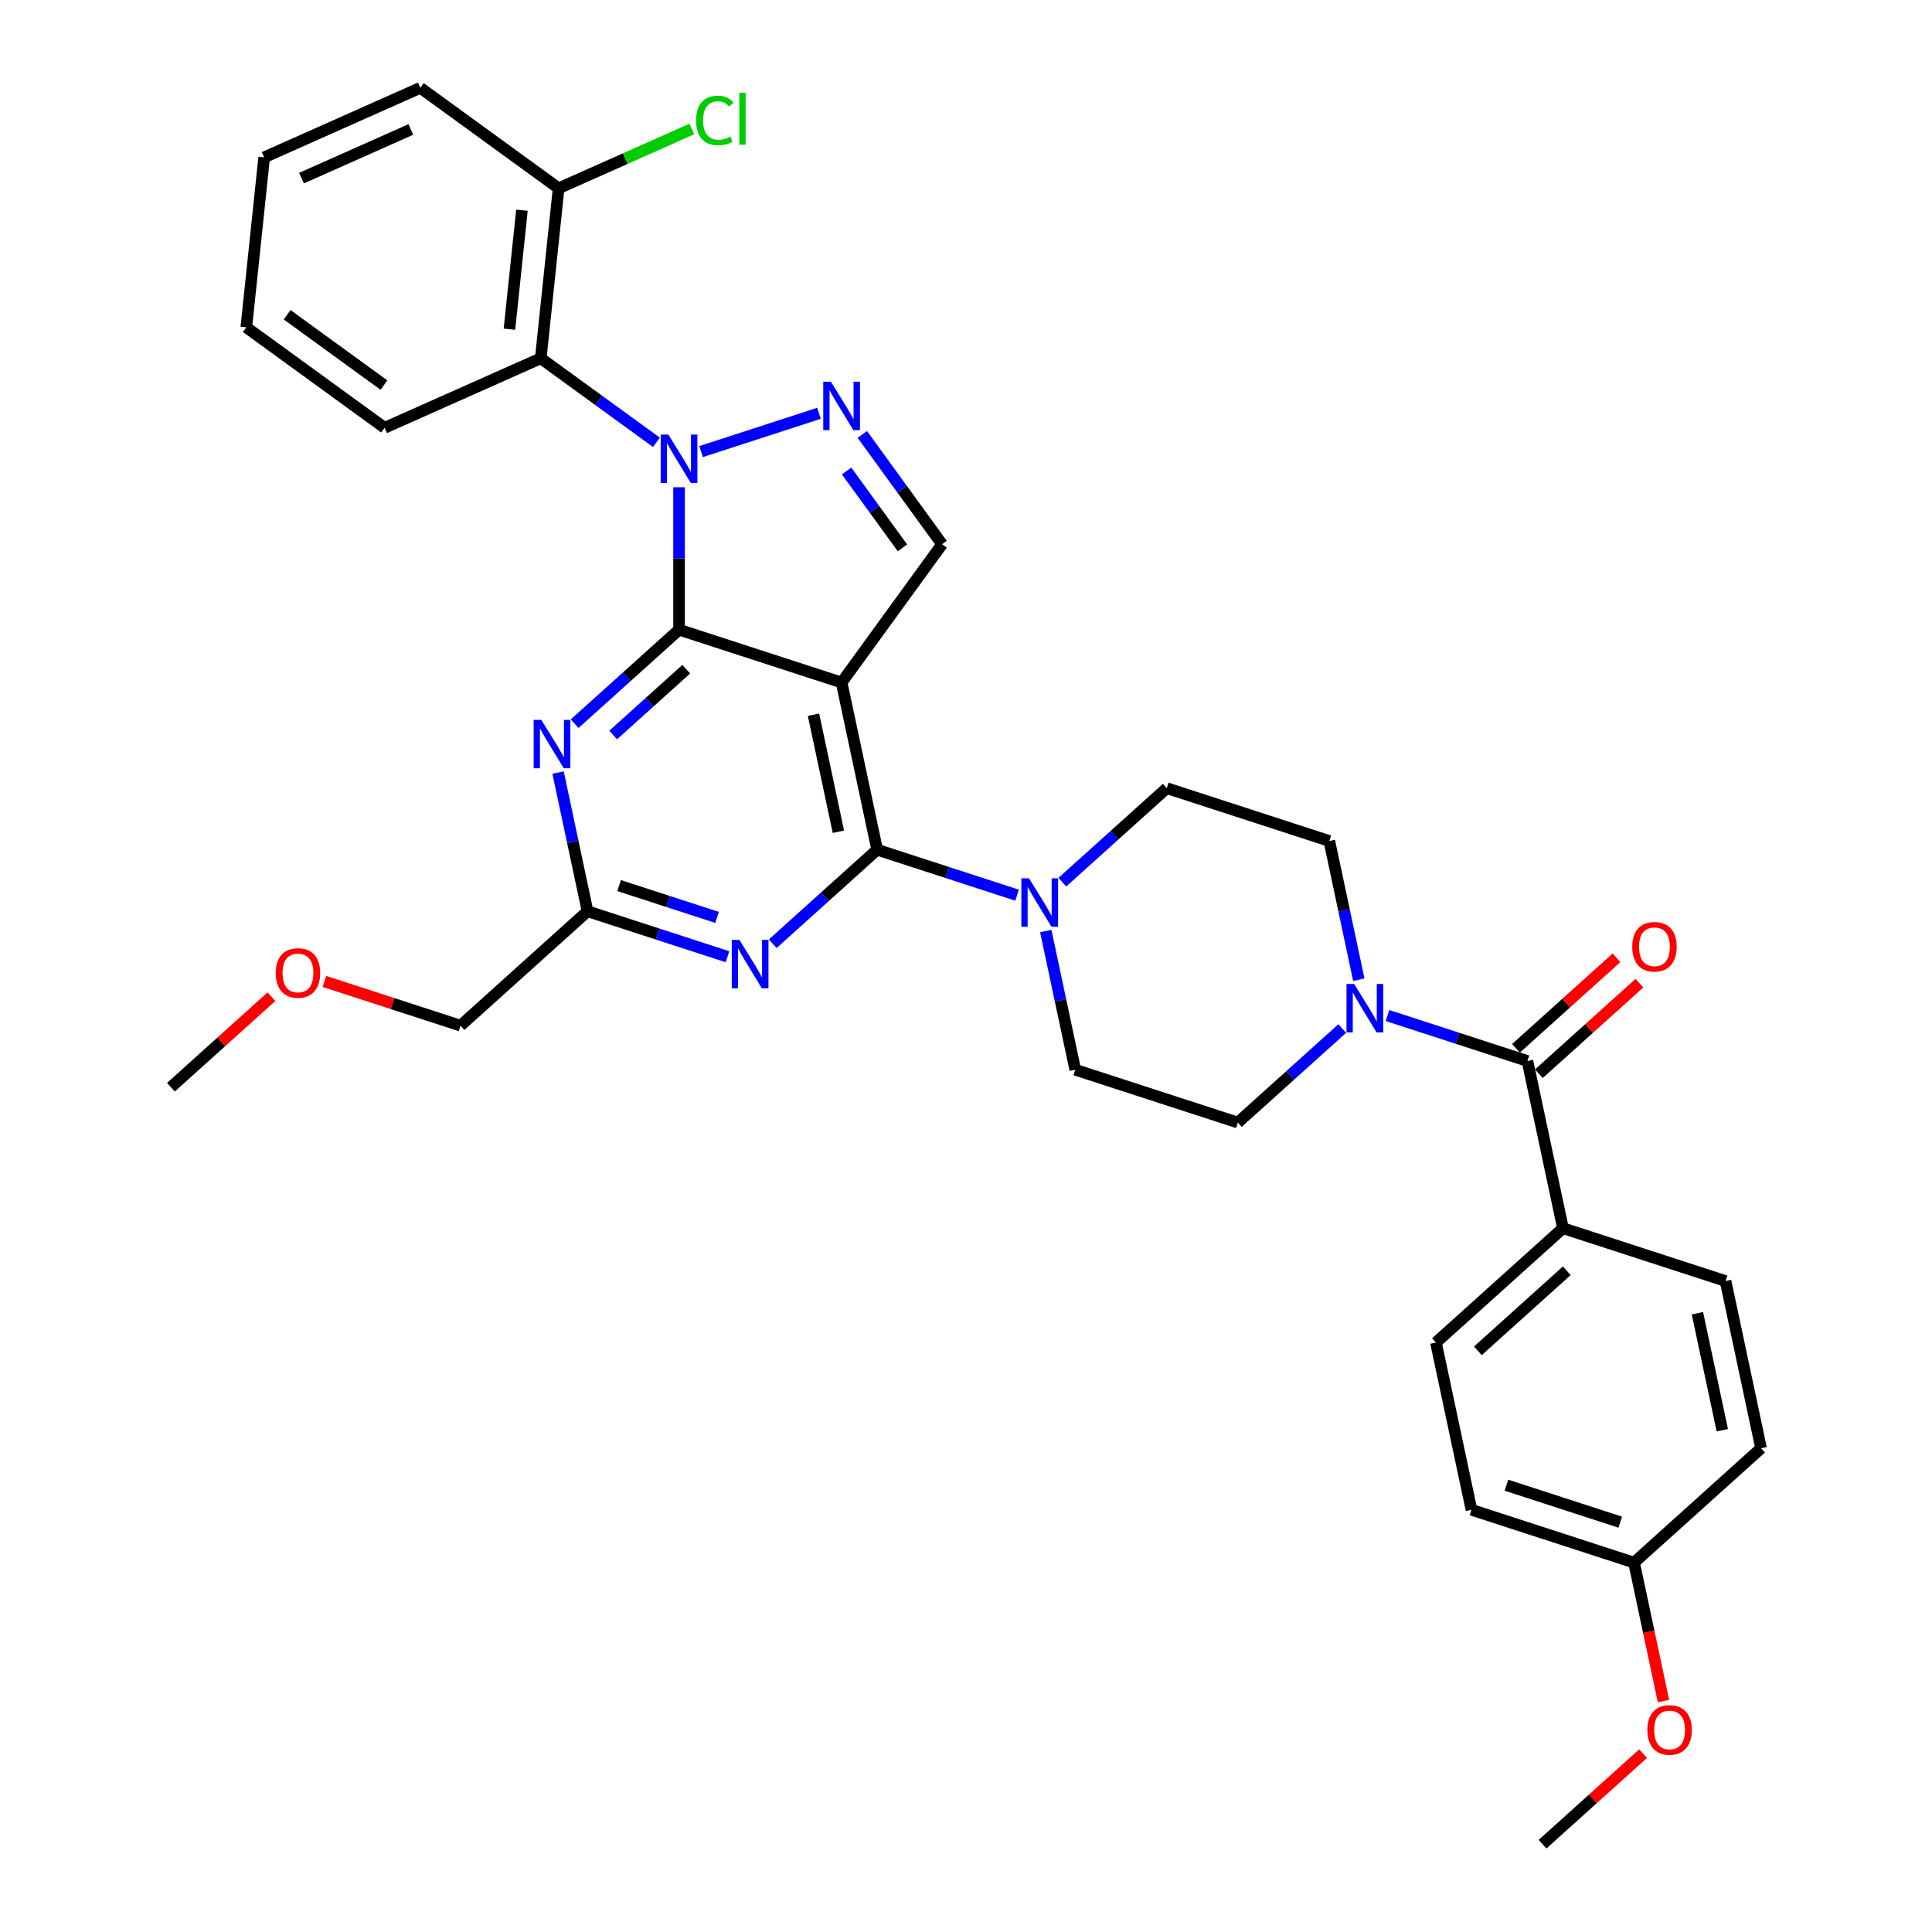 <?xml version='1.0' encoding='iso-8859-1'?>
<svg version='1.1' baseProfile='full'
              xmlns='http://www.w3.org/2000/svg'
                      xmlns:rdkit='http://www.rdkit.org/xml'
                      xmlns:xlink='http://www.w3.org/1999/xlink'
                  xml:space='preserve'
width='1000px' height='1000px' viewBox='0 0 1000 1000'>
<!-- END OF HEADER -->
<rect style='opacity:1.0;fill:#FFFFFF;stroke:none' width='1000' height='1000' x='0' y='0'> </rect>
<path class='bond-0' d='M 703.315,507.094 L 695.684,471.193' style='fill:none;fill-rule:evenodd;stroke:#0000FF;stroke-width:6px;stroke-linecap:butt;stroke-linejoin:miter;stroke-opacity:1' />
<path class='bond-0' d='M 695.684,471.193 L 688.053,435.292' style='fill:none;fill-rule:evenodd;stroke:#000000;stroke-width:6px;stroke-linecap:butt;stroke-linejoin:miter;stroke-opacity:1' />
<path class='bond-1' d='M 718.162,525.641 L 754.378,537.408' style='fill:none;fill-rule:evenodd;stroke:#0000FF;stroke-width:6px;stroke-linecap:butt;stroke-linejoin:miter;stroke-opacity:1' />
<path class='bond-1' d='M 754.378,537.408 L 790.593,549.175' style='fill:none;fill-rule:evenodd;stroke:#000000;stroke-width:6px;stroke-linecap:butt;stroke-linejoin:miter;stroke-opacity:1' />
<path class='bond-2' d='M 694.734,532.382 L 667.716,556.709' style='fill:none;fill-rule:evenodd;stroke:#0000FF;stroke-width:6px;stroke-linecap:butt;stroke-linejoin:miter;stroke-opacity:1' />
<path class='bond-2' d='M 667.716,556.709 L 640.698,581.036' style='fill:none;fill-rule:evenodd;stroke:#000000;stroke-width:6px;stroke-linecap:butt;stroke-linejoin:miter;stroke-opacity:1' />
<path class='bond-3' d='M 808.989,635.717 L 743.238,694.919' style='fill:none;fill-rule:evenodd;stroke:#000000;stroke-width:6px;stroke-linecap:butt;stroke-linejoin:miter;stroke-opacity:1' />
<path class='bond-3' d='M 810.966,657.747 L 764.941,699.189' style='fill:none;fill-rule:evenodd;stroke:#000000;stroke-width:6px;stroke-linecap:butt;stroke-linejoin:miter;stroke-opacity:1' />
<path class='bond-4' d='M 808.989,635.717 L 893.134,663.058' style='fill:none;fill-rule:evenodd;stroke:#000000;stroke-width:6px;stroke-linecap:butt;stroke-linejoin:miter;stroke-opacity:1' />
<path class='bond-5' d='M 808.989,635.717 L 790.593,549.175' style='fill:none;fill-rule:evenodd;stroke:#000000;stroke-width:6px;stroke-linecap:butt;stroke-linejoin:miter;stroke-opacity:1' />
<path class='bond-6' d='M 796.514,555.75 L 822.532,532.323' style='fill:none;fill-rule:evenodd;stroke:#000000;stroke-width:6px;stroke-linecap:butt;stroke-linejoin:miter;stroke-opacity:1' />
<path class='bond-6' d='M 822.532,532.323 L 848.55,508.896' style='fill:none;fill-rule:evenodd;stroke:#FF0000;stroke-width:6px;stroke-linecap:butt;stroke-linejoin:miter;stroke-opacity:1' />
<path class='bond-6' d='M 784.673,542.6 L 810.691,519.173' style='fill:none;fill-rule:evenodd;stroke:#000000;stroke-width:6px;stroke-linecap:butt;stroke-linejoin:miter;stroke-opacity:1' />
<path class='bond-6' d='M 810.691,519.173 L 836.71,495.746' style='fill:none;fill-rule:evenodd;stroke:#FF0000;stroke-width:6px;stroke-linecap:butt;stroke-linejoin:miter;stroke-opacity:1' />
<path class='bond-7' d='M 743.238,694.919 L 761.633,781.461' style='fill:none;fill-rule:evenodd;stroke:#000000;stroke-width:6px;stroke-linecap:butt;stroke-linejoin:miter;stroke-opacity:1' />
<path class='bond-8' d='M 893.134,663.058 L 911.529,749.6' style='fill:none;fill-rule:evenodd;stroke:#000000;stroke-width:6px;stroke-linecap:butt;stroke-linejoin:miter;stroke-opacity:1' />
<path class='bond-8' d='M 878.585,679.718 L 891.461,740.297' style='fill:none;fill-rule:evenodd;stroke:#000000;stroke-width:6px;stroke-linecap:butt;stroke-linejoin:miter;stroke-opacity:1' />
<path class='bond-9' d='M 549.872,456.606 L 576.89,432.279' style='fill:none;fill-rule:evenodd;stroke:#0000FF;stroke-width:6px;stroke-linecap:butt;stroke-linejoin:miter;stroke-opacity:1' />
<path class='bond-9' d='M 576.89,432.279 L 603.908,407.952' style='fill:none;fill-rule:evenodd;stroke:#000000;stroke-width:6px;stroke-linecap:butt;stroke-linejoin:miter;stroke-opacity:1' />
<path class='bond-10' d='M 526.443,463.347 L 490.228,451.58' style='fill:none;fill-rule:evenodd;stroke:#0000FF;stroke-width:6px;stroke-linecap:butt;stroke-linejoin:miter;stroke-opacity:1' />
<path class='bond-10' d='M 490.228,451.58 L 454.012,439.813' style='fill:none;fill-rule:evenodd;stroke:#000000;stroke-width:6px;stroke-linecap:butt;stroke-linejoin:miter;stroke-opacity:1' />
<path class='bond-11' d='M 541.291,481.894 L 548.922,517.795' style='fill:none;fill-rule:evenodd;stroke:#0000FF;stroke-width:6px;stroke-linecap:butt;stroke-linejoin:miter;stroke-opacity:1' />
<path class='bond-11' d='M 548.922,517.795 L 556.553,553.696' style='fill:none;fill-rule:evenodd;stroke:#000000;stroke-width:6px;stroke-linecap:butt;stroke-linejoin:miter;stroke-opacity:1' />
<path class='bond-12' d='M 556.553,553.696 L 640.698,581.036' style='fill:none;fill-rule:evenodd;stroke:#000000;stroke-width:6px;stroke-linecap:butt;stroke-linejoin:miter;stroke-opacity:1' />
<path class='bond-13' d='M 297.436,374.585 L 324.454,350.258' style='fill:none;fill-rule:evenodd;stroke:#0000FF;stroke-width:6px;stroke-linecap:butt;stroke-linejoin:miter;stroke-opacity:1' />
<path class='bond-13' d='M 324.454,350.258 L 351.472,325.93' style='fill:none;fill-rule:evenodd;stroke:#000000;stroke-width:6px;stroke-linecap:butt;stroke-linejoin:miter;stroke-opacity:1' />
<path class='bond-13' d='M 317.382,380.437 L 336.294,363.408' style='fill:none;fill-rule:evenodd;stroke:#0000FF;stroke-width:6px;stroke-linecap:butt;stroke-linejoin:miter;stroke-opacity:1' />
<path class='bond-13' d='M 336.294,363.408 L 355.207,346.379' style='fill:none;fill-rule:evenodd;stroke:#000000;stroke-width:6px;stroke-linecap:butt;stroke-linejoin:miter;stroke-opacity:1' />
<path class='bond-14' d='M 288.855,399.872 L 296.486,435.773' style='fill:none;fill-rule:evenodd;stroke:#0000FF;stroke-width:6px;stroke-linecap:butt;stroke-linejoin:miter;stroke-opacity:1' />
<path class='bond-14' d='M 296.486,435.773 L 304.117,471.674' style='fill:none;fill-rule:evenodd;stroke:#000000;stroke-width:6px;stroke-linecap:butt;stroke-linejoin:miter;stroke-opacity:1' />
<path class='bond-15' d='M 304.117,471.674 L 238.367,530.876' style='fill:none;fill-rule:evenodd;stroke:#000000;stroke-width:6px;stroke-linecap:butt;stroke-linejoin:miter;stroke-opacity:1' />
<path class='bond-16' d='M 304.117,471.674 L 340.332,483.441' style='fill:none;fill-rule:evenodd;stroke:#000000;stroke-width:6px;stroke-linecap:butt;stroke-linejoin:miter;stroke-opacity:1' />
<path class='bond-16' d='M 340.332,483.441 L 376.548,495.209' style='fill:none;fill-rule:evenodd;stroke:#0000FF;stroke-width:6px;stroke-linecap:butt;stroke-linejoin:miter;stroke-opacity:1' />
<path class='bond-16' d='M 320.449,458.375 L 345.8,466.612' style='fill:none;fill-rule:evenodd;stroke:#000000;stroke-width:6px;stroke-linecap:butt;stroke-linejoin:miter;stroke-opacity:1' />
<path class='bond-16' d='M 345.8,466.612 L 371.151,474.849' style='fill:none;fill-rule:evenodd;stroke:#0000FF;stroke-width:6px;stroke-linecap:butt;stroke-linejoin:miter;stroke-opacity:1' />
<path class='bond-17' d='M 399.976,488.467 L 426.994,464.14' style='fill:none;fill-rule:evenodd;stroke:#0000FF;stroke-width:6px;stroke-linecap:butt;stroke-linejoin:miter;stroke-opacity:1' />
<path class='bond-17' d='M 426.994,464.14 L 454.012,439.813' style='fill:none;fill-rule:evenodd;stroke:#000000;stroke-width:6px;stroke-linecap:butt;stroke-linejoin:miter;stroke-opacity:1' />
<path class='bond-18' d='M 454.012,439.813 L 435.617,353.271' style='fill:none;fill-rule:evenodd;stroke:#000000;stroke-width:6px;stroke-linecap:butt;stroke-linejoin:miter;stroke-opacity:1' />
<path class='bond-18' d='M 433.945,430.511 L 421.068,369.931' style='fill:none;fill-rule:evenodd;stroke:#000000;stroke-width:6px;stroke-linecap:butt;stroke-linejoin:miter;stroke-opacity:1' />
<path class='bond-19' d='M 487.622,281.693 L 466.974,253.273' style='fill:none;fill-rule:evenodd;stroke:#000000;stroke-width:6px;stroke-linecap:butt;stroke-linejoin:miter;stroke-opacity:1' />
<path class='bond-19' d='M 466.974,253.273 L 446.326,224.854' style='fill:none;fill-rule:evenodd;stroke:#0000FF;stroke-width:6px;stroke-linecap:butt;stroke-linejoin:miter;stroke-opacity:1' />
<path class='bond-19' d='M 467.112,283.568 L 452.658,263.674' style='fill:none;fill-rule:evenodd;stroke:#000000;stroke-width:6px;stroke-linecap:butt;stroke-linejoin:miter;stroke-opacity:1' />
<path class='bond-19' d='M 452.658,263.674 L 438.205,243.781' style='fill:none;fill-rule:evenodd;stroke:#0000FF;stroke-width:6px;stroke-linecap:butt;stroke-linejoin:miter;stroke-opacity:1' />
<path class='bond-20' d='M 487.622,281.693 L 435.617,353.271' style='fill:none;fill-rule:evenodd;stroke:#000000;stroke-width:6px;stroke-linecap:butt;stroke-linejoin:miter;stroke-opacity:1' />
<path class='bond-21' d='M 423.903,213.92 L 362.878,233.749' style='fill:none;fill-rule:evenodd;stroke:#0000FF;stroke-width:6px;stroke-linecap:butt;stroke-linejoin:miter;stroke-opacity:1' />
<path class='bond-22' d='M 351.472,252.195 L 351.472,289.063' style='fill:none;fill-rule:evenodd;stroke:#0000FF;stroke-width:6px;stroke-linecap:butt;stroke-linejoin:miter;stroke-opacity:1' />
<path class='bond-22' d='M 351.472,289.063 L 351.472,325.93' style='fill:none;fill-rule:evenodd;stroke:#000000;stroke-width:6px;stroke-linecap:butt;stroke-linejoin:miter;stroke-opacity:1' />
<path class='bond-23' d='M 339.758,228.944 L 309.826,207.197' style='fill:none;fill-rule:evenodd;stroke:#0000FF;stroke-width:6px;stroke-linecap:butt;stroke-linejoin:miter;stroke-opacity:1' />
<path class='bond-23' d='M 309.826,207.197 L 279.894,185.45' style='fill:none;fill-rule:evenodd;stroke:#000000;stroke-width:6px;stroke-linecap:butt;stroke-linejoin:miter;stroke-opacity:1' />
<path class='bond-24' d='M 351.472,325.93 L 435.617,353.271' style='fill:none;fill-rule:evenodd;stroke:#000000;stroke-width:6px;stroke-linecap:butt;stroke-linejoin:miter;stroke-opacity:1' />
<path class='bond-25' d='M 238.367,530.876 L 203.151,519.434' style='fill:none;fill-rule:evenodd;stroke:#000000;stroke-width:6px;stroke-linecap:butt;stroke-linejoin:miter;stroke-opacity:1' />
<path class='bond-25' d='M 203.151,519.434 L 167.935,507.991' style='fill:none;fill-rule:evenodd;stroke:#FF0000;stroke-width:6px;stroke-linecap:butt;stroke-linejoin:miter;stroke-opacity:1' />
<path class='bond-26' d='M 140.508,515.883 L 114.489,539.31' style='fill:none;fill-rule:evenodd;stroke:#FF0000;stroke-width:6px;stroke-linecap:butt;stroke-linejoin:miter;stroke-opacity:1' />
<path class='bond-26' d='M 114.489,539.31 L 88.471,562.737' style='fill:none;fill-rule:evenodd;stroke:#000000;stroke-width:6px;stroke-linecap:butt;stroke-linejoin:miter;stroke-opacity:1' />
<path class='bond-27' d='M 279.894,185.45 L 289.142,97.459' style='fill:none;fill-rule:evenodd;stroke:#000000;stroke-width:6px;stroke-linecap:butt;stroke-linejoin:miter;stroke-opacity:1' />
<path class='bond-27' d='M 263.683,170.402 L 270.156,108.808' style='fill:none;fill-rule:evenodd;stroke:#000000;stroke-width:6px;stroke-linecap:butt;stroke-linejoin:miter;stroke-opacity:1' />
<path class='bond-28' d='M 279.894,185.45 L 199.067,221.436' style='fill:none;fill-rule:evenodd;stroke:#000000;stroke-width:6px;stroke-linecap:butt;stroke-linejoin:miter;stroke-opacity:1' />
<path class='bond-29' d='M 289.142,97.459 L 323.618,82.109' style='fill:none;fill-rule:evenodd;stroke:#000000;stroke-width:6px;stroke-linecap:butt;stroke-linejoin:miter;stroke-opacity:1' />
<path class='bond-29' d='M 323.618,82.109 L 358.095,66.759' style='fill:none;fill-rule:evenodd;stroke:#00CC00;stroke-width:6px;stroke-linecap:butt;stroke-linejoin:miter;stroke-opacity:1' />
<path class='bond-30' d='M 289.142,97.459 L 217.563,45.455' style='fill:none;fill-rule:evenodd;stroke:#000000;stroke-width:6px;stroke-linecap:butt;stroke-linejoin:miter;stroke-opacity:1' />
<path class='bond-31' d='M 199.067,221.436 L 127.489,169.432' style='fill:none;fill-rule:evenodd;stroke:#000000;stroke-width:6px;stroke-linecap:butt;stroke-linejoin:miter;stroke-opacity:1' />
<path class='bond-31' d='M 198.731,199.32 L 148.626,162.917' style='fill:none;fill-rule:evenodd;stroke:#000000;stroke-width:6px;stroke-linecap:butt;stroke-linejoin:miter;stroke-opacity:1' />
<path class='bond-32' d='M 217.563,45.455 L 136.737,81.441' style='fill:none;fill-rule:evenodd;stroke:#000000;stroke-width:6px;stroke-linecap:butt;stroke-linejoin:miter;stroke-opacity:1' />
<path class='bond-32' d='M 212.637,67.018 L 156.058,92.208' style='fill:none;fill-rule:evenodd;stroke:#000000;stroke-width:6px;stroke-linecap:butt;stroke-linejoin:miter;stroke-opacity:1' />
<path class='bond-33' d='M 127.489,169.432 L 136.737,81.441' style='fill:none;fill-rule:evenodd;stroke:#000000;stroke-width:6px;stroke-linecap:butt;stroke-linejoin:miter;stroke-opacity:1' />
<path class='bond-34' d='M 603.908,407.952 L 688.053,435.292' style='fill:none;fill-rule:evenodd;stroke:#000000;stroke-width:6px;stroke-linecap:butt;stroke-linejoin:miter;stroke-opacity:1' />
<path class='bond-35' d='M 845.779,808.802 L 911.529,749.6' style='fill:none;fill-rule:evenodd;stroke:#000000;stroke-width:6px;stroke-linecap:butt;stroke-linejoin:miter;stroke-opacity:1' />
<path class='bond-36' d='M 845.779,808.802 L 853.395,844.632' style='fill:none;fill-rule:evenodd;stroke:#000000;stroke-width:6px;stroke-linecap:butt;stroke-linejoin:miter;stroke-opacity:1' />
<path class='bond-36' d='M 853.395,844.632 L 861.011,880.462' style='fill:none;fill-rule:evenodd;stroke:#FF0000;stroke-width:6px;stroke-linecap:butt;stroke-linejoin:miter;stroke-opacity:1' />
<path class='bond-37' d='M 845.779,808.802 L 761.633,781.461' style='fill:none;fill-rule:evenodd;stroke:#000000;stroke-width:6px;stroke-linecap:butt;stroke-linejoin:miter;stroke-opacity:1' />
<path class='bond-37' d='M 838.625,787.871 L 779.723,768.733' style='fill:none;fill-rule:evenodd;stroke:#000000;stroke-width:6px;stroke-linecap:butt;stroke-linejoin:miter;stroke-opacity:1' />
<path class='bond-38' d='M 850.46,907.692 L 824.442,931.119' style='fill:none;fill-rule:evenodd;stroke:#FF0000;stroke-width:6px;stroke-linecap:butt;stroke-linejoin:miter;stroke-opacity:1' />
<path class='bond-38' d='M 824.442,931.119 L 798.424,954.545' style='fill:none;fill-rule:evenodd;stroke:#000000;stroke-width:6px;stroke-linecap:butt;stroke-linejoin:miter;stroke-opacity:1' />
<path  class='atom-0' d='M 700.91 509.306
L 709.12 522.578
Q 709.934 523.887, 711.243 526.258
Q 712.553 528.629, 712.624 528.771
L 712.624 509.306
L 715.95 509.306
L 715.95 534.363
L 712.518 534.363
L 703.705 519.853
Q 702.679 518.154, 701.582 516.207
Q 700.52 514.261, 700.202 513.659
L 700.202 534.363
L 696.946 534.363
L 696.946 509.306
L 700.91 509.306
' fill='#0000FF'/>
<path  class='atom-3' d='M 844.842 490.044
Q 844.842 484.028, 847.815 480.666
Q 850.787 477.303, 856.344 477.303
Q 861.9 477.303, 864.873 480.666
Q 867.845 484.028, 867.845 490.044
Q 867.845 496.131, 864.837 499.599
Q 861.829 503.032, 856.344 503.032
Q 850.823 503.032, 847.815 499.599
Q 844.842 496.166, 844.842 490.044
M 856.344 500.201
Q 860.166 500.201, 862.218 497.653
Q 864.306 495.069, 864.306 490.044
Q 864.306 485.125, 862.218 482.647
Q 860.166 480.135, 856.344 480.135
Q 852.521 480.135, 850.433 482.612
Q 848.381 485.089, 848.381 490.044
Q 848.381 495.105, 850.433 497.653
Q 852.521 500.201, 856.344 500.201
' fill='#FF0000'/>
<path  class='atom-6' d='M 532.619 454.625
L 540.829 467.897
Q 541.643 469.206, 542.953 471.577
Q 544.262 473.948, 544.333 474.09
L 544.333 454.625
L 547.66 454.625
L 547.66 479.682
L 544.227 479.682
L 535.415 465.172
Q 534.388 463.473, 533.291 461.526
Q 532.23 459.58, 531.911 458.978
L 531.911 479.682
L 528.655 479.682
L 528.655 454.625
L 532.619 454.625
' fill='#0000FF'/>
<path  class='atom-8' d='M 280.183 372.604
L 288.394 385.875
Q 289.208 387.185, 290.517 389.556
Q 291.826 391.927, 291.897 392.069
L 291.897 372.604
L 295.224 372.604
L 295.224 397.66
L 291.791 397.66
L 282.979 383.15
Q 281.953 381.452, 280.855 379.505
Q 279.794 377.559, 279.475 376.957
L 279.475 397.66
L 276.219 397.66
L 276.219 372.604
L 280.183 372.604
' fill='#0000FF'/>
<path  class='atom-10' d='M 382.723 486.487
L 390.934 499.758
Q 391.748 501.067, 393.057 503.439
Q 394.367 505.81, 394.438 505.951
L 394.438 486.487
L 397.764 486.487
L 397.764 511.543
L 394.331 511.543
L 385.519 497.033
Q 384.493 495.334, 383.396 493.388
Q 382.334 491.441, 382.016 490.84
L 382.016 511.543
L 378.76 511.543
L 378.76 486.487
L 382.723 486.487
' fill='#0000FF'/>
<path  class='atom-13' d='M 430.079 197.586
L 438.289 210.858
Q 439.103 212.167, 440.412 214.538
Q 441.722 216.909, 441.793 217.051
L 441.793 197.586
L 445.119 197.586
L 445.119 222.642
L 441.687 222.642
L 432.874 208.132
Q 431.848 206.434, 430.751 204.487
Q 429.689 202.541, 429.371 201.939
L 429.371 222.642
L 426.115 222.642
L 426.115 197.586
L 430.079 197.586
' fill='#0000FF'/>
<path  class='atom-14' d='M 345.933 224.927
L 354.144 238.198
Q 354.958 239.507, 356.267 241.879
Q 357.577 244.25, 357.647 244.391
L 357.647 224.927
L 360.974 224.927
L 360.974 249.983
L 357.541 249.983
L 348.729 235.473
Q 347.703 233.774, 346.606 231.828
Q 345.544 229.881, 345.225 229.28
L 345.225 249.983
L 341.97 249.983
L 341.97 224.927
L 345.933 224.927
' fill='#0000FF'/>
<path  class='atom-18' d='M 142.719 503.606
Q 142.719 497.59, 145.692 494.228
Q 148.665 490.866, 154.221 490.866
Q 159.778 490.866, 162.75 494.228
Q 165.723 497.59, 165.723 503.606
Q 165.723 509.693, 162.715 513.162
Q 159.707 516.595, 154.221 516.595
Q 148.7 516.595, 145.692 513.162
Q 142.719 509.729, 142.719 503.606
M 154.221 513.763
Q 158.043 513.763, 160.096 511.215
Q 162.184 508.632, 162.184 503.606
Q 162.184 498.687, 160.096 496.21
Q 158.043 493.697, 154.221 493.697
Q 150.399 493.697, 148.311 496.174
Q 146.258 498.652, 146.258 503.606
Q 146.258 508.667, 148.311 511.215
Q 150.399 513.763, 154.221 513.763
' fill='#FF0000'/>
<path  class='atom-22' d='M 360.307 62.34
Q 360.307 56.111, 363.209 52.855
Q 366.146 49.564, 371.702 49.564
Q 376.869 49.564, 379.63 53.209
L 377.294 55.12
Q 375.277 52.466, 371.702 52.466
Q 367.916 52.466, 365.898 55.014
Q 363.917 57.527, 363.917 62.34
Q 363.917 67.295, 365.969 69.843
Q 368.057 72.391, 372.092 72.391
Q 374.852 72.391, 378.073 70.728
L 379.064 73.382
Q 377.754 74.231, 375.772 74.727
Q 373.79 75.222, 371.596 75.222
Q 366.146 75.222, 363.209 71.895
Q 360.307 68.569, 360.307 62.34
' fill='#00CC00'/>
<path  class='atom-22' d='M 382.673 48.042
L 385.929 48.042
L 385.929 74.903
L 382.673 74.903
L 382.673 48.042
' fill='#00CC00'/>
<path  class='atom-33' d='M 852.672 895.414
Q 852.672 889.398, 855.645 886.036
Q 858.618 882.674, 864.174 882.674
Q 869.73 882.674, 872.703 886.036
Q 875.676 889.398, 875.676 895.414
Q 875.676 901.502, 872.668 904.97
Q 869.659 908.403, 864.174 908.403
Q 858.653 908.403, 855.645 904.97
Q 852.672 901.537, 852.672 895.414
M 864.174 905.571
Q 867.996 905.571, 870.049 903.023
Q 872.137 900.44, 872.137 895.414
Q 872.137 890.495, 870.049 888.018
Q 867.996 885.505, 864.174 885.505
Q 860.352 885.505, 858.264 887.983
Q 856.211 890.46, 856.211 895.414
Q 856.211 900.475, 858.264 903.023
Q 860.352 905.571, 864.174 905.571
' fill='#FF0000'/>
</svg>
